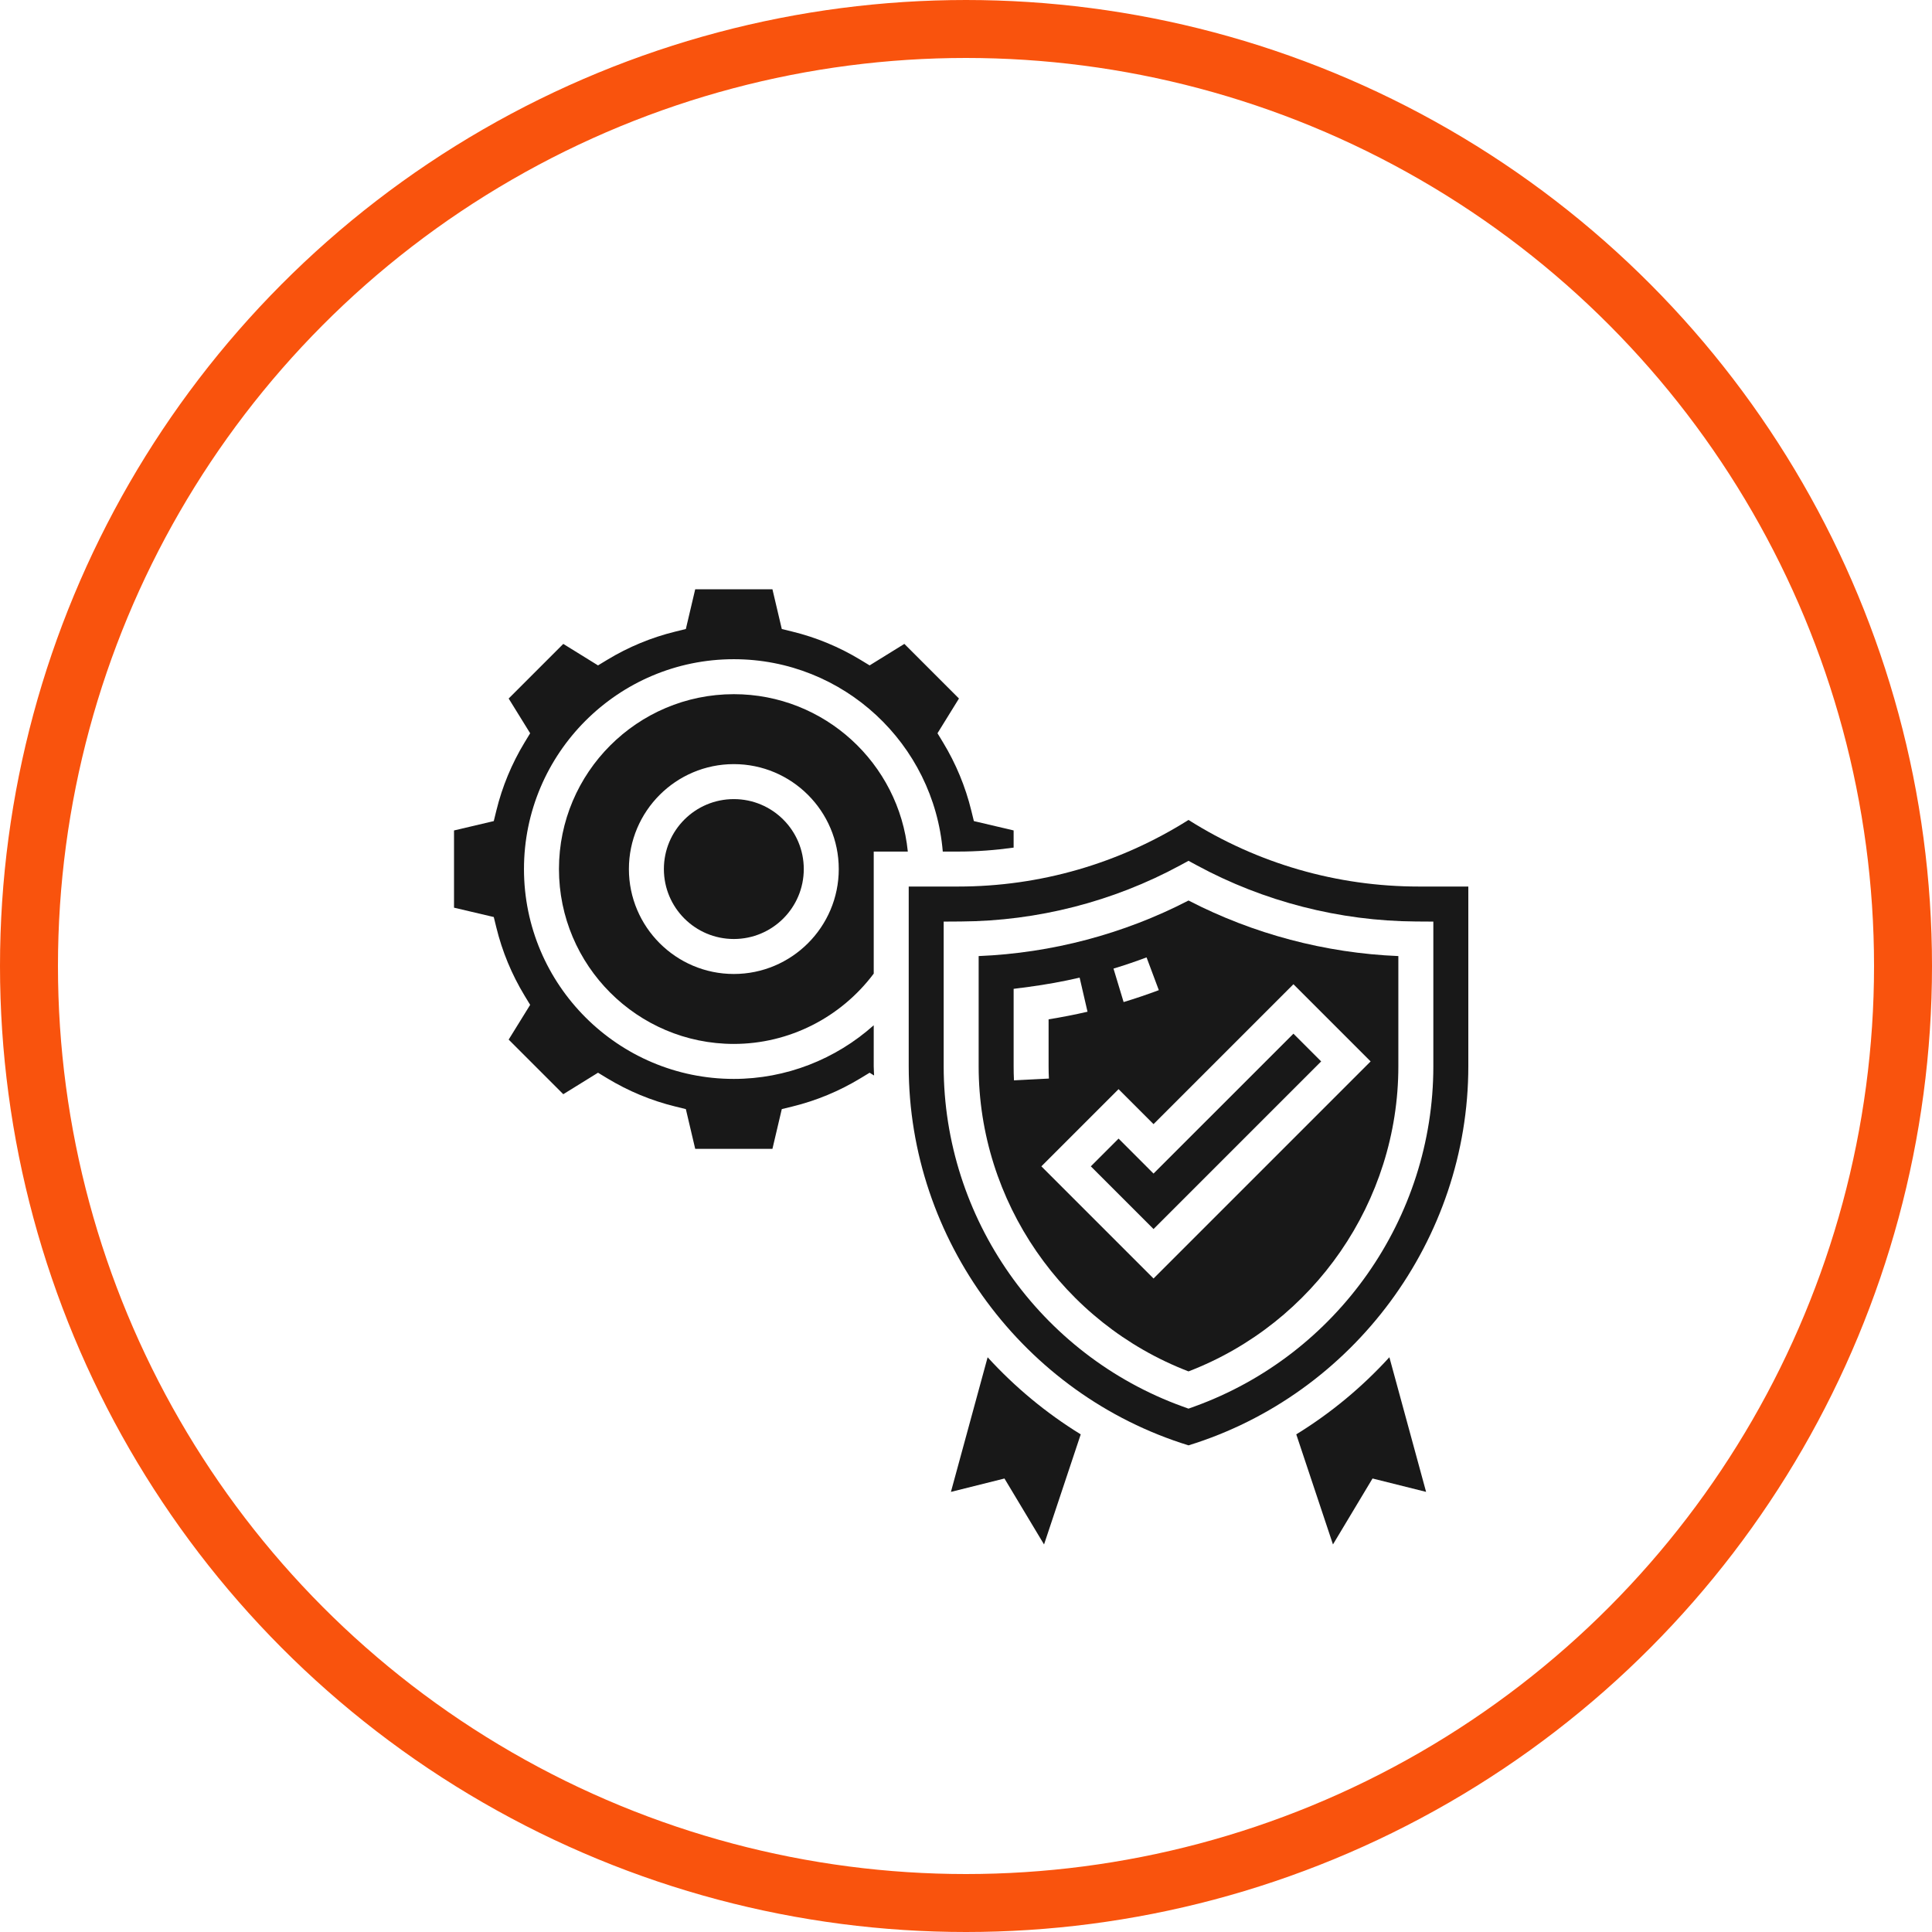 <?xml version="1.0" encoding="UTF-8"?> <svg xmlns="http://www.w3.org/2000/svg" width="200" height="200" viewBox="0 0 200 200" fill="none"><path d="M134.189 148.484L137.988 159.88L142.084 153.053L147.628 154.438L143.828 140.502C141.018 143.581 137.781 146.277 134.189 148.484Z" fill="#181818"></path><path d="M102.239 140.504L98.439 154.44L103.982 153.055L108.079 159.881L111.877 148.485C108.287 146.277 105.051 143.581 102.239 140.504Z" fill="#181818"></path><path d="M75.966 71.861C65.984 71.861 57.863 79.982 57.863 89.964C57.863 99.946 65.984 108.067 75.966 108.067C81.67 108.067 87.032 105.346 90.448 100.788V88.154H93.977C93.066 79.019 85.336 71.861 75.966 71.861ZM75.966 100.826C69.976 100.826 65.104 95.954 65.104 89.964C65.104 83.974 69.976 79.102 75.966 79.102C81.956 79.102 86.828 83.974 86.828 89.964C86.828 95.954 81.956 100.826 75.966 100.826Z" fill="#181818"></path><path d="M146.878 91.774C138.401 91.774 130.18 89.396 123.034 84.881C115.853 89.405 107.651 91.774 99.192 91.774H94.07V110.384C94.07 128.296 105.953 144.356 123.035 149.623C140.118 144.353 152 128.295 152 110.384V91.774H146.878ZM148.379 110.384C148.379 126.092 138.443 140.245 123.651 145.599L123.034 145.821L122.416 145.598C107.626 140.244 97.689 126.092 97.689 110.383V95.403L99.489 95.392C107.398 95.346 115.241 93.334 122.172 89.579L123.035 89.111L123.898 89.579C130.832 93.334 138.674 95.345 146.578 95.392L148.378 95.403L148.379 110.384Z" fill="#181818"></path><path d="M115.793 117.867L112.921 120.739L119.413 127.231L136.767 109.877L133.896 107.006L119.413 121.488L115.793 117.867Z" fill="#181818"></path><path d="M90.448 106.135C86.502 109.662 81.36 111.689 75.966 111.689C63.987 111.689 54.242 101.943 54.242 89.965C54.242 77.986 63.987 68.241 75.966 68.241C87.334 68.241 96.672 77.021 97.596 88.154H99.189C101.122 88.154 103.038 88.01 104.93 87.744V85.966L100.814 84.998L100.55 83.919C99.942 81.428 98.956 79.053 97.623 76.853L97.048 75.906L99.272 72.31L93.619 66.656L90.023 68.881L89.076 68.306C86.876 66.973 84.502 65.987 82.01 65.379L80.931 65.115L79.962 61H71.968L70.999 65.115L69.921 65.38C67.43 65.988 65.054 66.974 62.855 68.307L61.907 68.882L58.311 66.657L52.657 72.311L54.882 75.907L54.307 76.854C52.974 79.054 51.988 81.428 51.38 83.92L51.115 84.999L47 85.968V93.962L51.115 94.93L51.38 96.009C51.988 98.5 52.974 100.875 54.307 103.075L54.882 104.022L52.657 107.618L58.311 113.272L61.907 111.047L62.854 111.622C65.054 112.955 67.428 113.941 69.92 114.549L70.999 114.814L71.968 118.93H79.962L80.93 114.814L82.009 114.55C84.5 113.942 86.875 112.956 89.075 111.623L90.022 111.048L90.485 111.335C90.48 111.017 90.447 110.703 90.447 110.385L90.448 106.135Z" fill="#181818"></path><path d="M101.31 98.972V110.386C101.31 124.356 110.012 136.965 123.034 141.966C136.055 136.962 144.757 124.353 144.757 110.386V98.972C137.198 98.662 129.742 96.689 123.036 93.221C116.33 96.69 108.874 98.662 101.31 98.972ZM118.692 99.109L119.961 102.501C118.754 102.953 117.526 103.368 116.316 103.733L115.269 100.268C116.406 99.924 117.558 99.535 118.692 99.109ZM104.931 110.384V102.365L106.506 102.158C108.249 101.929 110.018 101.608 111.763 101.205L112.579 104.733C111.243 105.041 109.894 105.304 108.55 105.521V110.387C108.55 110.81 108.56 111.232 108.582 111.652L104.965 111.837C104.941 111.353 104.931 110.87 104.931 110.384ZM141.886 109.877L119.413 132.35L107.802 120.739L115.793 112.749L119.413 116.369L133.896 101.887L141.886 109.877Z" fill="#181818"></path><path d="M83.207 89.964C83.207 93.963 79.965 97.205 75.966 97.205C71.967 97.205 68.725 93.963 68.725 89.964C68.725 85.965 71.967 82.723 75.966 82.723C79.965 82.723 83.207 85.965 83.207 89.964Z" fill="#181818"></path><circle cx="100" cy="100" r="97" stroke="#F9530D" stroke-width="6"></circle></svg> 